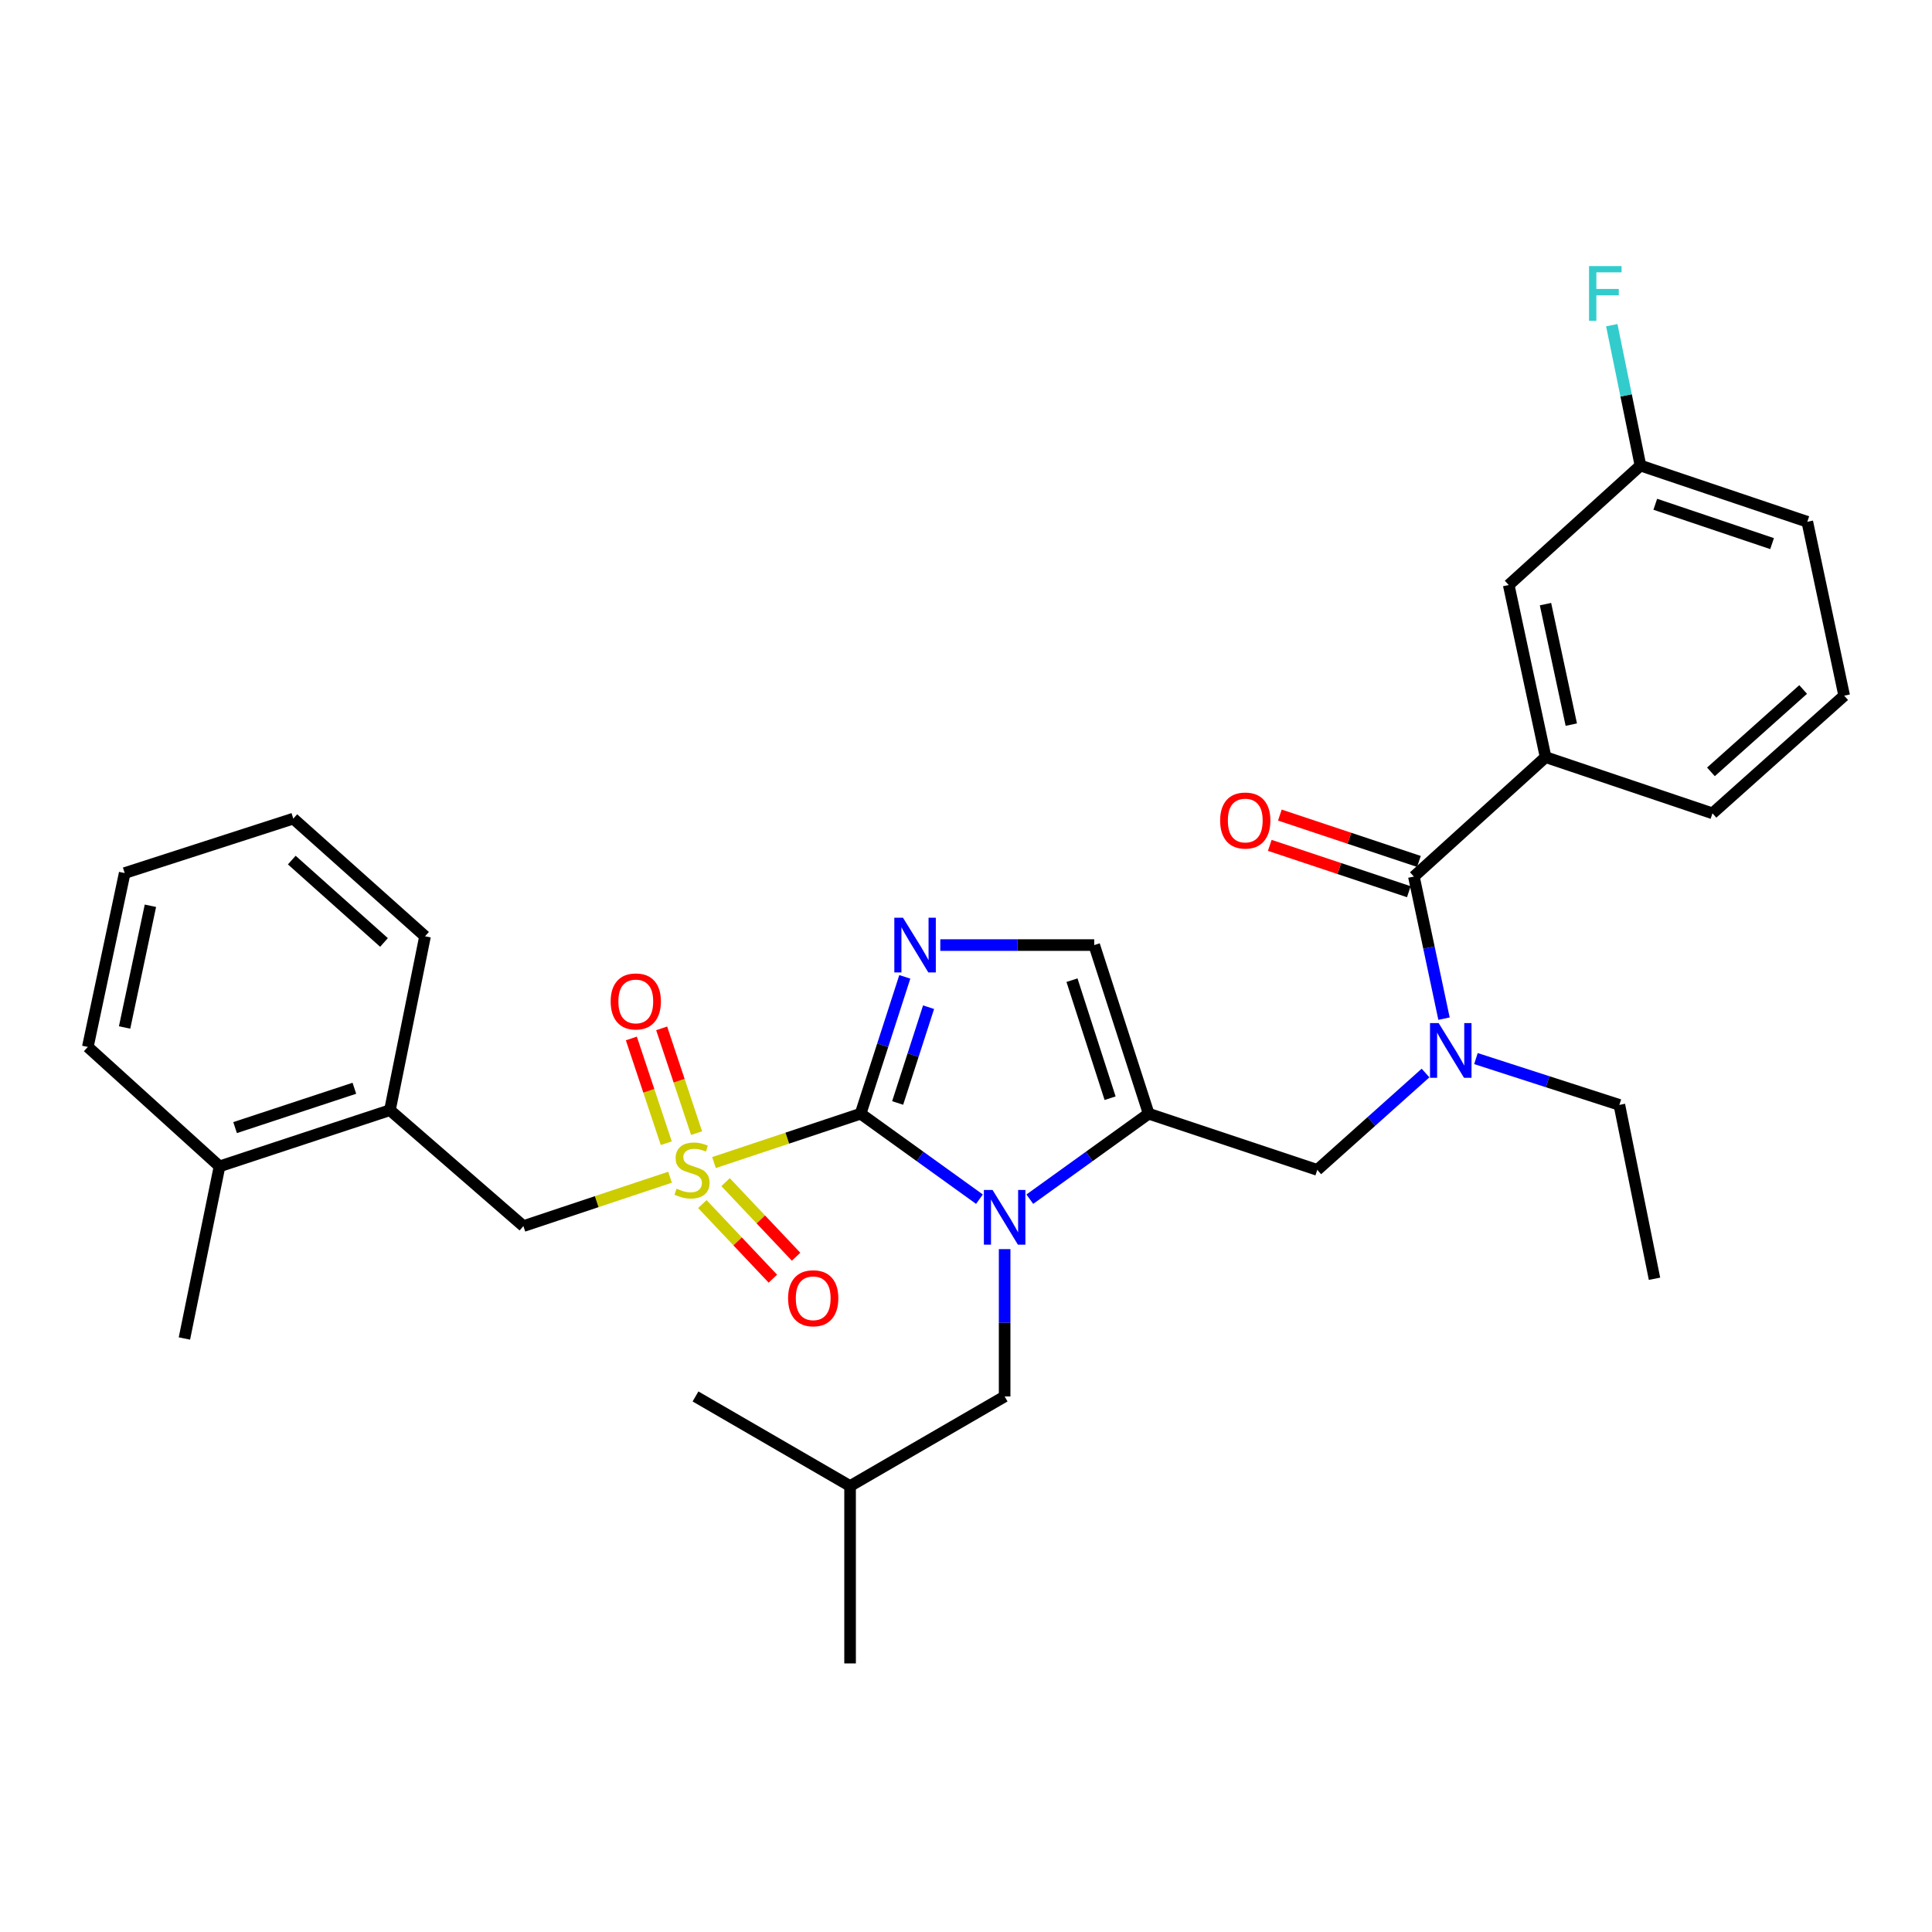 <?xml version='1.0' encoding='iso-8859-1'?>
<svg version='1.1' baseProfile='full'
              xmlns='http://www.w3.org/2000/svg'
                      xmlns:rdkit='http://www.rdkit.org/xml'
                      xmlns:xlink='http://www.w3.org/1999/xlink'
                  xml:space='preserve'
width='1000px' height='1000px' viewBox='0 0 1000 1000'>
<!-- END OF HEADER -->
<rect style='opacity:1.0;fill:#FFFFFF;stroke:none' width='1000' height='1000' x='0' y='0'> </rect>
<path class='bond-0' d='M 737.854,555.394 L 709.836,580.462' style='fill:none;fill-rule:evenodd;stroke:#0000FF;stroke-width:6px;stroke-linecap:butt;stroke-linejoin:miter;stroke-opacity:1' />
<path class='bond-0' d='M 709.836,580.462 L 681.818,605.53' style='fill:none;fill-rule:evenodd;stroke:#000000;stroke-width:6px;stroke-linecap:butt;stroke-linejoin:miter;stroke-opacity:1' />
<path class='bond-1' d='M 747.421,527.251 L 739.622,490.481' style='fill:none;fill-rule:evenodd;stroke:#0000FF;stroke-width:6px;stroke-linecap:butt;stroke-linejoin:miter;stroke-opacity:1' />
<path class='bond-1' d='M 739.622,490.481 L 731.824,453.711' style='fill:none;fill-rule:evenodd;stroke:#000000;stroke-width:6px;stroke-linecap:butt;stroke-linejoin:miter;stroke-opacity:1' />
<path class='bond-2' d='M 763.944,547.92 L 801.064,559.906' style='fill:none;fill-rule:evenodd;stroke:#0000FF;stroke-width:6px;stroke-linecap:butt;stroke-linejoin:miter;stroke-opacity:1' />
<path class='bond-2' d='M 801.064,559.906 L 838.183,571.892' style='fill:none;fill-rule:evenodd;stroke:#000000;stroke-width:6px;stroke-linecap:butt;stroke-linejoin:miter;stroke-opacity:1' />
<path class='bond-3' d='M 799.999,391.893 L 780.912,302.803' style='fill:none;fill-rule:evenodd;stroke:#000000;stroke-width:6px;stroke-linecap:butt;stroke-linejoin:miter;stroke-opacity:1' />
<path class='bond-3' d='M 813.303,375.066 L 799.942,312.702' style='fill:none;fill-rule:evenodd;stroke:#000000;stroke-width:6px;stroke-linecap:butt;stroke-linejoin:miter;stroke-opacity:1' />
<path class='bond-4' d='M 799.999,391.893 L 886.371,420.983' style='fill:none;fill-rule:evenodd;stroke:#000000;stroke-width:6px;stroke-linecap:butt;stroke-linejoin:miter;stroke-opacity:1' />
<path class='bond-5' d='M 799.999,391.893 L 731.824,453.711' style='fill:none;fill-rule:evenodd;stroke:#000000;stroke-width:6px;stroke-linecap:butt;stroke-linejoin:miter;stroke-opacity:1' />
<path class='bond-6' d='M 734.438,445.869 L 698.448,433.873' style='fill:none;fill-rule:evenodd;stroke:#000000;stroke-width:6px;stroke-linecap:butt;stroke-linejoin:miter;stroke-opacity:1' />
<path class='bond-6' d='M 698.448,433.873 L 662.457,421.878' style='fill:none;fill-rule:evenodd;stroke:#FF0000;stroke-width:6px;stroke-linecap:butt;stroke-linejoin:miter;stroke-opacity:1' />
<path class='bond-6' d='M 729.21,461.554 L 693.22,449.559' style='fill:none;fill-rule:evenodd;stroke:#000000;stroke-width:6px;stroke-linecap:butt;stroke-linejoin:miter;stroke-opacity:1' />
<path class='bond-6' d='M 693.22,449.559 L 657.229,437.563' style='fill:none;fill-rule:evenodd;stroke:#FF0000;stroke-width:6px;stroke-linecap:butt;stroke-linejoin:miter;stroke-opacity:1' />
<path class='bond-7' d='M 780.912,302.803 L 849.096,240.975' style='fill:none;fill-rule:evenodd;stroke:#000000;stroke-width:6px;stroke-linecap:butt;stroke-linejoin:miter;stroke-opacity:1' />
<path class='bond-8' d='M 849.096,240.975 L 841.676,204.646' style='fill:none;fill-rule:evenodd;stroke:#000000;stroke-width:6px;stroke-linecap:butt;stroke-linejoin:miter;stroke-opacity:1' />
<path class='bond-8' d='M 841.676,204.646 L 834.256,168.318' style='fill:none;fill-rule:evenodd;stroke:#33CCCC;stroke-width:6px;stroke-linecap:butt;stroke-linejoin:miter;stroke-opacity:1' />
<path class='bond-9' d='M 849.096,240.975 L 935.458,270.075' style='fill:none;fill-rule:evenodd;stroke:#000000;stroke-width:6px;stroke-linecap:butt;stroke-linejoin:miter;stroke-opacity:1' />
<path class='bond-9' d='M 856.771,261.008 L 917.224,281.378' style='fill:none;fill-rule:evenodd;stroke:#000000;stroke-width:6px;stroke-linecap:butt;stroke-linejoin:miter;stroke-opacity:1' />
<path class='bond-10' d='M 838.183,571.892 L 856.371,661.892' style='fill:none;fill-rule:evenodd;stroke:#000000;stroke-width:6px;stroke-linecap:butt;stroke-linejoin:miter;stroke-opacity:1' />
<path class='bond-11' d='M 369.565,601.736 L 407.51,589.088' style='fill:none;fill-rule:evenodd;stroke:#CCCC00;stroke-width:6px;stroke-linecap:butt;stroke-linejoin:miter;stroke-opacity:1' />
<path class='bond-11' d='M 407.51,589.088 L 445.456,576.439' style='fill:none;fill-rule:evenodd;stroke:#000000;stroke-width:6px;stroke-linecap:butt;stroke-linejoin:miter;stroke-opacity:1' />
<path class='bond-12' d='M 346.805,609.323 L 308.854,621.971' style='fill:none;fill-rule:evenodd;stroke:#CCCC00;stroke-width:6px;stroke-linecap:butt;stroke-linejoin:miter;stroke-opacity:1' />
<path class='bond-12' d='M 308.854,621.971 L 270.904,634.62' style='fill:none;fill-rule:evenodd;stroke:#000000;stroke-width:6px;stroke-linecap:butt;stroke-linejoin:miter;stroke-opacity:1' />
<path class='bond-13' d='M 360.552,586.495 L 351.512,559.383' style='fill:none;fill-rule:evenodd;stroke:#CCCC00;stroke-width:6px;stroke-linecap:butt;stroke-linejoin:miter;stroke-opacity:1' />
<path class='bond-13' d='M 351.512,559.383 L 342.472,532.27' style='fill:none;fill-rule:evenodd;stroke:#FF0000;stroke-width:6px;stroke-linecap:butt;stroke-linejoin:miter;stroke-opacity:1' />
<path class='bond-13' d='M 344.867,591.725 L 335.827,564.613' style='fill:none;fill-rule:evenodd;stroke:#CCCC00;stroke-width:6px;stroke-linecap:butt;stroke-linejoin:miter;stroke-opacity:1' />
<path class='bond-13' d='M 335.827,564.613 L 326.787,537.5' style='fill:none;fill-rule:evenodd;stroke:#FF0000;stroke-width:6px;stroke-linecap:butt;stroke-linejoin:miter;stroke-opacity:1' />
<path class='bond-14' d='M 363.54,623.23 L 381.788,642.536' style='fill:none;fill-rule:evenodd;stroke:#CCCC00;stroke-width:6px;stroke-linecap:butt;stroke-linejoin:miter;stroke-opacity:1' />
<path class='bond-14' d='M 381.788,642.536 L 400.035,661.842' style='fill:none;fill-rule:evenodd;stroke:#FF0000;stroke-width:6px;stroke-linecap:butt;stroke-linejoin:miter;stroke-opacity:1' />
<path class='bond-14' d='M 375.556,611.873 L 393.803,631.179' style='fill:none;fill-rule:evenodd;stroke:#CCCC00;stroke-width:6px;stroke-linecap:butt;stroke-linejoin:miter;stroke-opacity:1' />
<path class='bond-14' d='M 393.803,631.179 L 412.051,650.485' style='fill:none;fill-rule:evenodd;stroke:#FF0000;stroke-width:6px;stroke-linecap:butt;stroke-linejoin:miter;stroke-opacity:1' />
<path class='bond-15' d='M 270.904,634.62 L 201.829,574.62' style='fill:none;fill-rule:evenodd;stroke:#000000;stroke-width:6px;stroke-linecap:butt;stroke-linejoin:miter;stroke-opacity:1' />
<path class='bond-16' d='M 201.829,574.62 L 113.629,603.711' style='fill:none;fill-rule:evenodd;stroke:#000000;stroke-width:6px;stroke-linecap:butt;stroke-linejoin:miter;stroke-opacity:1' />
<path class='bond-16' d='M 183.42,563.282 L 121.68,583.646' style='fill:none;fill-rule:evenodd;stroke:#000000;stroke-width:6px;stroke-linecap:butt;stroke-linejoin:miter;stroke-opacity:1' />
<path class='bond-17' d='M 201.829,574.62 L 219.998,484.621' style='fill:none;fill-rule:evenodd;stroke:#000000;stroke-width:6px;stroke-linecap:butt;stroke-linejoin:miter;stroke-opacity:1' />
<path class='bond-18' d='M 113.629,603.711 L 95.451,692.801' style='fill:none;fill-rule:evenodd;stroke:#000000;stroke-width:6px;stroke-linecap:butt;stroke-linejoin:miter;stroke-opacity:1' />
<path class='bond-19' d='M 113.629,603.711 L 45.455,541.892' style='fill:none;fill-rule:evenodd;stroke:#000000;stroke-width:6px;stroke-linecap:butt;stroke-linejoin:miter;stroke-opacity:1' />
<path class='bond-20' d='M 533.033,620.695 L 563.79,598.567' style='fill:none;fill-rule:evenodd;stroke:#0000FF;stroke-width:6px;stroke-linecap:butt;stroke-linejoin:miter;stroke-opacity:1' />
<path class='bond-20' d='M 563.79,598.567 L 594.547,576.439' style='fill:none;fill-rule:evenodd;stroke:#000000;stroke-width:6px;stroke-linecap:butt;stroke-linejoin:miter;stroke-opacity:1' />
<path class='bond-21' d='M 506.961,620.694 L 476.209,598.567' style='fill:none;fill-rule:evenodd;stroke:#0000FF;stroke-width:6px;stroke-linecap:butt;stroke-linejoin:miter;stroke-opacity:1' />
<path class='bond-21' d='M 476.209,598.567 L 445.456,576.439' style='fill:none;fill-rule:evenodd;stroke:#000000;stroke-width:6px;stroke-linecap:butt;stroke-linejoin:miter;stroke-opacity:1' />
<path class='bond-22' d='M 519.997,646.552 L 519.997,684.676' style='fill:none;fill-rule:evenodd;stroke:#0000FF;stroke-width:6px;stroke-linecap:butt;stroke-linejoin:miter;stroke-opacity:1' />
<path class='bond-22' d='M 519.997,684.676 L 519.997,722.801' style='fill:none;fill-rule:evenodd;stroke:#000000;stroke-width:6px;stroke-linecap:butt;stroke-linejoin:miter;stroke-opacity:1' />
<path class='bond-23' d='M 594.547,576.439 L 566.365,489.168' style='fill:none;fill-rule:evenodd;stroke:#000000;stroke-width:6px;stroke-linecap:butt;stroke-linejoin:miter;stroke-opacity:1' />
<path class='bond-23' d='M 574.585,568.429 L 554.859,507.339' style='fill:none;fill-rule:evenodd;stroke:#000000;stroke-width:6px;stroke-linecap:butt;stroke-linejoin:miter;stroke-opacity:1' />
<path class='bond-24' d='M 594.547,576.439 L 681.818,605.53' style='fill:none;fill-rule:evenodd;stroke:#000000;stroke-width:6px;stroke-linecap:butt;stroke-linejoin:miter;stroke-opacity:1' />
<path class='bond-25' d='M 566.365,489.168 L 526.531,489.168' style='fill:none;fill-rule:evenodd;stroke:#000000;stroke-width:6px;stroke-linecap:butt;stroke-linejoin:miter;stroke-opacity:1' />
<path class='bond-25' d='M 526.531,489.168 L 486.696,489.168' style='fill:none;fill-rule:evenodd;stroke:#0000FF;stroke-width:6px;stroke-linecap:butt;stroke-linejoin:miter;stroke-opacity:1' />
<path class='bond-26' d='M 468.325,505.62 L 456.891,541.03' style='fill:none;fill-rule:evenodd;stroke:#0000FF;stroke-width:6px;stroke-linecap:butt;stroke-linejoin:miter;stroke-opacity:1' />
<path class='bond-26' d='M 456.891,541.03 L 445.456,576.439' style='fill:none;fill-rule:evenodd;stroke:#000000;stroke-width:6px;stroke-linecap:butt;stroke-linejoin:miter;stroke-opacity:1' />
<path class='bond-26' d='M 480.628,521.324 L 472.625,546.11' style='fill:none;fill-rule:evenodd;stroke:#0000FF;stroke-width:6px;stroke-linecap:butt;stroke-linejoin:miter;stroke-opacity:1' />
<path class='bond-26' d='M 472.625,546.11 L 464.621,570.897' style='fill:none;fill-rule:evenodd;stroke:#000000;stroke-width:6px;stroke-linecap:butt;stroke-linejoin:miter;stroke-opacity:1' />
<path class='bond-27' d='M 519.997,722.801 L 440,769.17' style='fill:none;fill-rule:evenodd;stroke:#000000;stroke-width:6px;stroke-linecap:butt;stroke-linejoin:miter;stroke-opacity:1' />
<path class='bond-28' d='M 440,769.17 L 359.994,722.801' style='fill:none;fill-rule:evenodd;stroke:#000000;stroke-width:6px;stroke-linecap:butt;stroke-linejoin:miter;stroke-opacity:1' />
<path class='bond-29' d='M 440,769.17 L 440,860.988' style='fill:none;fill-rule:evenodd;stroke:#000000;stroke-width:6px;stroke-linecap:butt;stroke-linejoin:miter;stroke-opacity:1' />
<path class='bond-30' d='M 45.455,541.892 L 64.542,451.893' style='fill:none;fill-rule:evenodd;stroke:#000000;stroke-width:6px;stroke-linecap:butt;stroke-linejoin:miter;stroke-opacity:1' />
<path class='bond-30' d='M 64.492,531.823 L 77.853,468.823' style='fill:none;fill-rule:evenodd;stroke:#000000;stroke-width:6px;stroke-linecap:butt;stroke-linejoin:miter;stroke-opacity:1' />
<path class='bond-31' d='M 219.998,484.621 L 151.814,423.712' style='fill:none;fill-rule:evenodd;stroke:#000000;stroke-width:6px;stroke-linecap:butt;stroke-linejoin:miter;stroke-opacity:1' />
<path class='bond-31' d='M 198.755,487.815 L 151.026,445.178' style='fill:none;fill-rule:evenodd;stroke:#000000;stroke-width:6px;stroke-linecap:butt;stroke-linejoin:miter;stroke-opacity:1' />
<path class='bond-32' d='M 64.542,451.893 L 151.814,423.712' style='fill:none;fill-rule:evenodd;stroke:#000000;stroke-width:6px;stroke-linecap:butt;stroke-linejoin:miter;stroke-opacity:1' />
<path class='bond-33' d='M 886.371,420.983 L 954.545,360.074' style='fill:none;fill-rule:evenodd;stroke:#000000;stroke-width:6px;stroke-linecap:butt;stroke-linejoin:miter;stroke-opacity:1' />
<path class='bond-33' d='M 885.581,399.517 L 933.303,356.881' style='fill:none;fill-rule:evenodd;stroke:#000000;stroke-width:6px;stroke-linecap:butt;stroke-linejoin:miter;stroke-opacity:1' />
<path class='bond-34' d='M 954.545,360.074 L 935.458,270.075' style='fill:none;fill-rule:evenodd;stroke:#000000;stroke-width:6px;stroke-linecap:butt;stroke-linejoin:miter;stroke-opacity:1' />
<path  class='atom-0' d='M 744.652 529.551
L 753.932 544.551
Q 754.852 546.031, 756.332 548.711
Q 757.812 551.391, 757.892 551.551
L 757.892 529.551
L 761.652 529.551
L 761.652 557.871
L 757.772 557.871
L 747.812 541.471
Q 746.652 539.551, 745.412 537.351
Q 744.212 535.151, 743.852 534.471
L 743.852 557.871
L 740.172 557.871
L 740.172 529.551
L 744.652 529.551
' fill='#0000FF'/>
<path  class='atom-3' d='M 631.543 424.701
Q 631.543 417.901, 634.903 414.101
Q 638.263 410.301, 644.543 410.301
Q 650.823 410.301, 654.183 414.101
Q 657.543 417.901, 657.543 424.701
Q 657.543 431.581, 654.143 435.501
Q 650.743 439.381, 644.543 439.381
Q 638.303 439.381, 634.903 435.501
Q 631.543 431.621, 631.543 424.701
M 644.543 436.181
Q 648.863 436.181, 651.183 433.301
Q 653.543 430.381, 653.543 424.701
Q 653.543 419.141, 651.183 416.341
Q 648.863 413.501, 644.543 413.501
Q 640.223 413.501, 637.863 416.301
Q 635.543 419.101, 635.543 424.701
Q 635.543 430.421, 637.863 433.301
Q 640.223 436.181, 644.543 436.181
' fill='#FF0000'/>
<path  class='atom-8' d='M 350.185 615.25
Q 350.505 615.37, 351.825 615.93
Q 353.145 616.49, 354.585 616.85
Q 356.065 617.17, 357.505 617.17
Q 360.185 617.17, 361.745 615.89
Q 363.305 614.57, 363.305 612.29
Q 363.305 610.73, 362.505 609.77
Q 361.745 608.81, 360.545 608.29
Q 359.345 607.77, 357.345 607.17
Q 354.825 606.41, 353.305 605.69
Q 351.825 604.97, 350.745 603.45
Q 349.705 601.93, 349.705 599.37
Q 349.705 595.81, 352.105 593.61
Q 354.545 591.41, 359.345 591.41
Q 362.625 591.41, 366.345 592.97
L 365.425 596.05
Q 362.025 594.65, 359.465 594.65
Q 356.705 594.65, 355.185 595.81
Q 353.665 596.93, 353.705 598.89
Q 353.705 600.41, 354.465 601.33
Q 355.265 602.25, 356.385 602.77
Q 357.545 603.29, 359.465 603.89
Q 362.025 604.69, 363.545 605.49
Q 365.065 606.29, 366.145 607.93
Q 367.265 609.53, 367.265 612.29
Q 367.265 616.21, 364.625 618.33
Q 362.025 620.41, 357.665 620.41
Q 355.145 620.41, 353.225 619.85
Q 351.345 619.33, 349.105 618.41
L 350.185 615.25
' fill='#CCCC00'/>
<path  class='atom-10' d='M 316.085 518.338
Q 316.085 511.538, 319.445 507.738
Q 322.805 503.938, 329.085 503.938
Q 335.365 503.938, 338.725 507.738
Q 342.085 511.538, 342.085 518.338
Q 342.085 525.218, 338.685 529.138
Q 335.285 533.018, 329.085 533.018
Q 322.845 533.018, 319.445 529.138
Q 316.085 525.258, 316.085 518.338
M 329.085 529.818
Q 333.405 529.818, 335.725 526.938
Q 338.085 524.018, 338.085 518.338
Q 338.085 512.778, 335.725 509.978
Q 333.405 507.138, 329.085 507.138
Q 324.765 507.138, 322.405 509.938
Q 320.085 512.738, 320.085 518.338
Q 320.085 524.058, 322.405 526.938
Q 324.765 529.818, 329.085 529.818
' fill='#FF0000'/>
<path  class='atom-11' d='M 407.913 671.975
Q 407.913 665.175, 411.273 661.375
Q 414.633 657.575, 420.913 657.575
Q 427.193 657.575, 430.553 661.375
Q 433.913 665.175, 433.913 671.975
Q 433.913 678.855, 430.513 682.775
Q 427.113 686.655, 420.913 686.655
Q 414.673 686.655, 411.273 682.775
Q 407.913 678.895, 407.913 671.975
M 420.913 683.455
Q 425.233 683.455, 427.553 680.575
Q 429.913 677.655, 429.913 671.975
Q 429.913 666.415, 427.553 663.615
Q 425.233 660.775, 420.913 660.775
Q 416.593 660.775, 414.233 663.575
Q 411.913 666.375, 411.913 671.975
Q 411.913 677.695, 414.233 680.575
Q 416.593 683.455, 420.913 683.455
' fill='#FF0000'/>
<path  class='atom-14' d='M 513.737 615.913
L 523.017 630.913
Q 523.937 632.393, 525.417 635.073
Q 526.897 637.753, 526.977 637.913
L 526.977 615.913
L 530.737 615.913
L 530.737 644.233
L 526.857 644.233
L 516.897 627.833
Q 515.737 625.913, 514.497 623.713
Q 513.297 621.513, 512.937 620.833
L 512.937 644.233
L 509.257 644.233
L 509.257 615.913
L 513.737 615.913
' fill='#0000FF'/>
<path  class='atom-17' d='M 467.378 475.008
L 476.658 490.008
Q 477.578 491.488, 479.058 494.168
Q 480.538 496.848, 480.618 497.008
L 480.618 475.008
L 484.378 475.008
L 484.378 503.328
L 480.498 503.328
L 470.538 486.928
Q 469.378 485.008, 468.138 482.808
Q 466.938 480.608, 466.578 479.928
L 466.578 503.328
L 462.898 503.328
L 462.898 475.008
L 467.378 475.008
' fill='#0000FF'/>
<path  class='atom-29' d='M 822.479 137.724
L 839.319 137.724
L 839.319 140.964
L 826.279 140.964
L 826.279 149.564
L 837.879 149.564
L 837.879 152.844
L 826.279 152.844
L 826.279 166.044
L 822.479 166.044
L 822.479 137.724
' fill='#33CCCC'/>
</svg>
